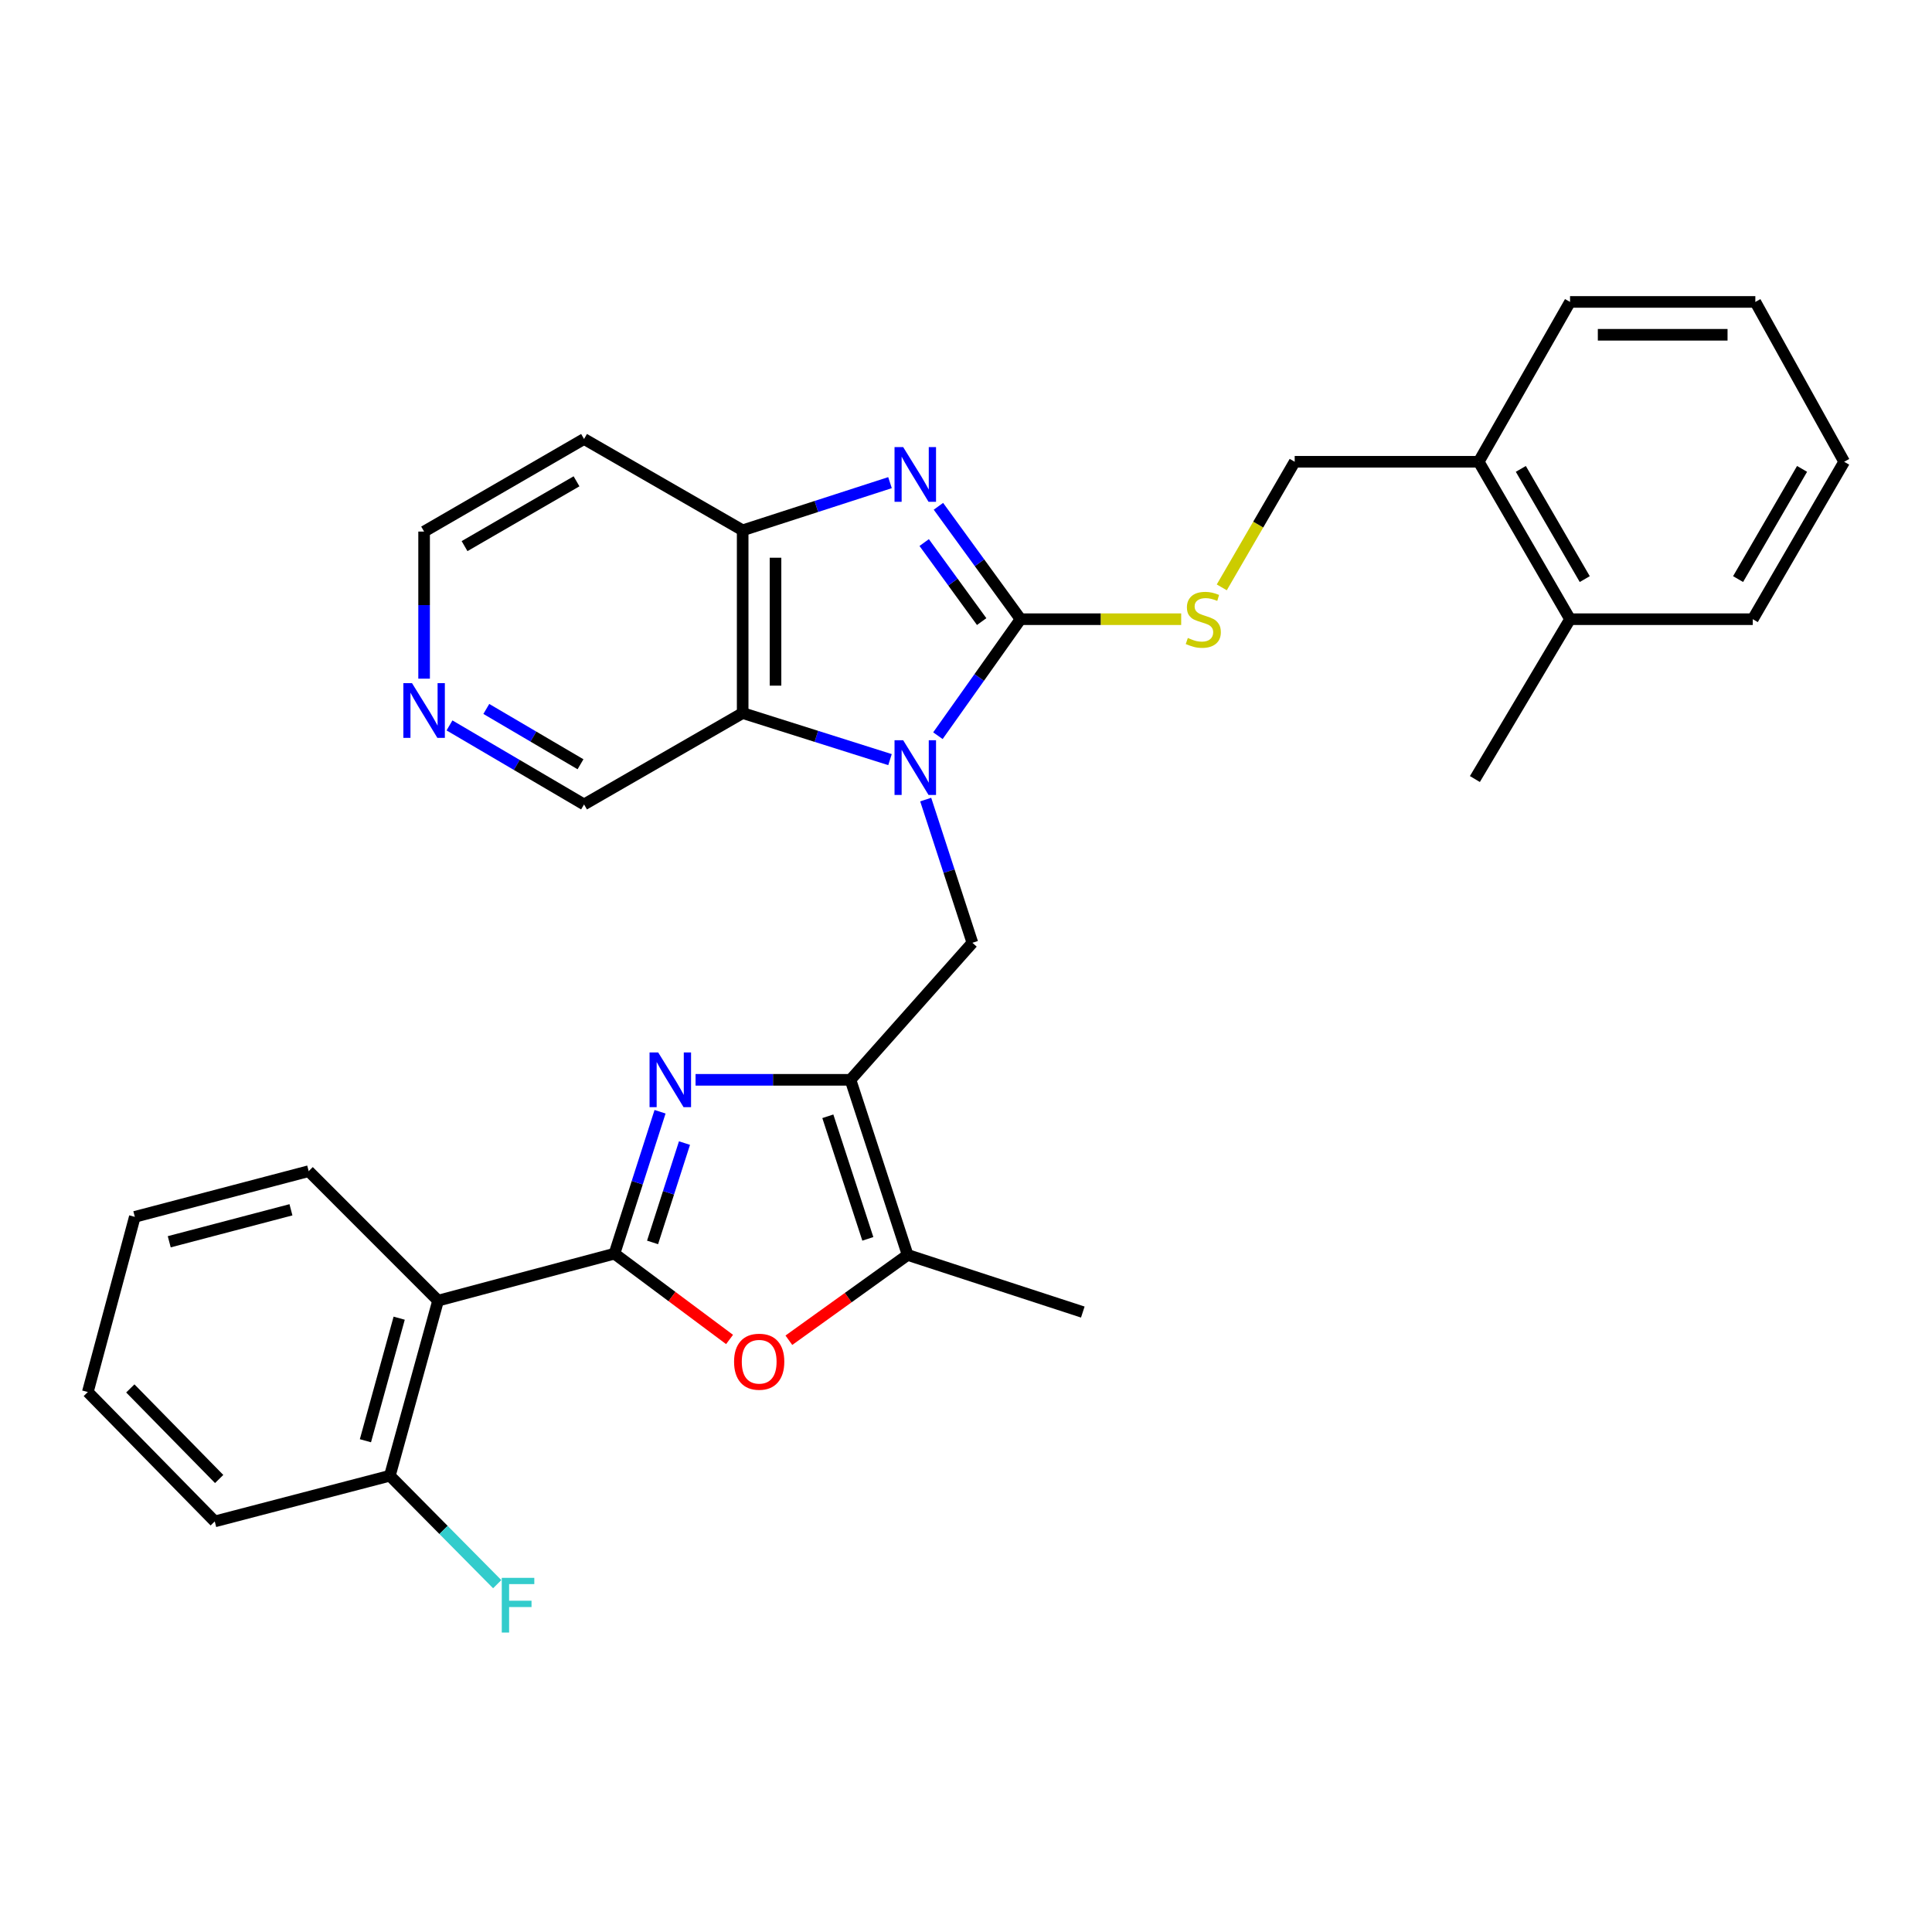 <?xml version='1.0' encoding='iso-8859-1'?>
<svg version='1.1' baseProfile='full'
              xmlns='http://www.w3.org/2000/svg'
                      xmlns:rdkit='http://www.rdkit.org/xml'
                      xmlns:xlink='http://www.w3.org/1999/xlink'
                  xml:space='preserve'
width='1000px' height='1000px' viewBox='0 0 1000 1000'>
<!-- END OF HEADER -->
<rect style='opacity:1.0;fill:#FFFFFF;stroke:none' width='1000' height='1000' x='0' y='0'> </rect>
<path class='bond-0' d='M 485.462,380.799 L 506.849,350.647' style='fill:none;fill-rule:evenodd;stroke:#0000FF;stroke-width:6px;stroke-linecap:butt;stroke-linejoin:miter;stroke-opacity:1' />
<path class='bond-0' d='M 506.849,350.647 L 528.236,320.495' style='fill:none;fill-rule:evenodd;stroke:#000000;stroke-width:6px;stroke-linecap:butt;stroke-linejoin:miter;stroke-opacity:1' />
<path class='bond-6' d='M 460.666,393.179 L 422.535,381.129' style='fill:none;fill-rule:evenodd;stroke:#0000FF;stroke-width:6px;stroke-linecap:butt;stroke-linejoin:miter;stroke-opacity:1' />
<path class='bond-6' d='M 422.535,381.129 L 384.403,369.078' style='fill:none;fill-rule:evenodd;stroke:#000000;stroke-width:6px;stroke-linecap:butt;stroke-linejoin:miter;stroke-opacity:1' />
<path class='bond-7' d='M 479.142,413.858 L 491.224,450.919' style='fill:none;fill-rule:evenodd;stroke:#0000FF;stroke-width:6px;stroke-linecap:butt;stroke-linejoin:miter;stroke-opacity:1' />
<path class='bond-7' d='M 491.224,450.919 L 503.306,487.981' style='fill:none;fill-rule:evenodd;stroke:#000000;stroke-width:6px;stroke-linecap:butt;stroke-linejoin:miter;stroke-opacity:1' />
<path class='bond-4' d='M 528.236,320.495 L 506.984,291.277' style='fill:none;fill-rule:evenodd;stroke:#000000;stroke-width:6px;stroke-linecap:butt;stroke-linejoin:miter;stroke-opacity:1' />
<path class='bond-4' d='M 506.984,291.277 L 485.732,262.06' style='fill:none;fill-rule:evenodd;stroke:#0000FF;stroke-width:6px;stroke-linecap:butt;stroke-linejoin:miter;stroke-opacity:1' />
<path class='bond-4' d='M 508.109,321.731 L 493.233,301.279' style='fill:none;fill-rule:evenodd;stroke:#000000;stroke-width:6px;stroke-linecap:butt;stroke-linejoin:miter;stroke-opacity:1' />
<path class='bond-4' d='M 493.233,301.279 L 478.357,280.827' style='fill:none;fill-rule:evenodd;stroke:#0000FF;stroke-width:6px;stroke-linecap:butt;stroke-linejoin:miter;stroke-opacity:1' />
<path class='bond-11' d='M 528.236,320.495 L 569.807,320.495' style='fill:none;fill-rule:evenodd;stroke:#000000;stroke-width:6px;stroke-linecap:butt;stroke-linejoin:miter;stroke-opacity:1' />
<path class='bond-11' d='M 569.807,320.495 L 611.378,320.495' style='fill:none;fill-rule:evenodd;stroke:#CCCC00;stroke-width:6px;stroke-linecap:butt;stroke-linejoin:miter;stroke-opacity:1' />
<path class='bond-1' d='M 318.042,648.892 L 329.841,612.165' style='fill:none;fill-rule:evenodd;stroke:#000000;stroke-width:6px;stroke-linecap:butt;stroke-linejoin:miter;stroke-opacity:1' />
<path class='bond-1' d='M 329.841,612.165 L 341.64,575.437' style='fill:none;fill-rule:evenodd;stroke:#0000FF;stroke-width:6px;stroke-linecap:butt;stroke-linejoin:miter;stroke-opacity:1' />
<path class='bond-1' d='M 337.77,643.075 L 346.03,617.365' style='fill:none;fill-rule:evenodd;stroke:#000000;stroke-width:6px;stroke-linecap:butt;stroke-linejoin:miter;stroke-opacity:1' />
<path class='bond-1' d='M 346.03,617.365 L 354.289,591.656' style='fill:none;fill-rule:evenodd;stroke:#0000FF;stroke-width:6px;stroke-linecap:butt;stroke-linejoin:miter;stroke-opacity:1' />
<path class='bond-8' d='M 318.042,648.892 L 226.751,673.207' style='fill:none;fill-rule:evenodd;stroke:#000000;stroke-width:6px;stroke-linecap:butt;stroke-linejoin:miter;stroke-opacity:1' />
<path class='bond-32' d='M 318.042,648.892 L 347.829,671.099' style='fill:none;fill-rule:evenodd;stroke:#000000;stroke-width:6px;stroke-linecap:butt;stroke-linejoin:miter;stroke-opacity:1' />
<path class='bond-32' d='M 347.829,671.099 L 377.617,693.306' style='fill:none;fill-rule:evenodd;stroke:#FF0000;stroke-width:6px;stroke-linecap:butt;stroke-linejoin:miter;stroke-opacity:1' />
<path class='bond-2' d='M 360.02,558.914 L 400.117,558.914' style='fill:none;fill-rule:evenodd;stroke:#0000FF;stroke-width:6px;stroke-linecap:butt;stroke-linejoin:miter;stroke-opacity:1' />
<path class='bond-2' d='M 400.117,558.914 L 440.213,558.914' style='fill:none;fill-rule:evenodd;stroke:#000000;stroke-width:6px;stroke-linecap:butt;stroke-linejoin:miter;stroke-opacity:1' />
<path class='bond-3' d='M 440.213,558.914 L 503.306,487.981' style='fill:none;fill-rule:evenodd;stroke:#000000;stroke-width:6px;stroke-linecap:butt;stroke-linejoin:miter;stroke-opacity:1' />
<path class='bond-9' d='M 440.213,558.914 L 469.79,649.553' style='fill:none;fill-rule:evenodd;stroke:#000000;stroke-width:6px;stroke-linecap:butt;stroke-linejoin:miter;stroke-opacity:1' />
<path class='bond-9' d='M 428.485,577.785 L 449.189,641.232' style='fill:none;fill-rule:evenodd;stroke:#000000;stroke-width:6px;stroke-linecap:butt;stroke-linejoin:miter;stroke-opacity:1' />
<path class='bond-31' d='M 460.661,249.819 L 422.532,262.154' style='fill:none;fill-rule:evenodd;stroke:#0000FF;stroke-width:6px;stroke-linecap:butt;stroke-linejoin:miter;stroke-opacity:1' />
<path class='bond-31' d='M 422.532,262.154 L 384.403,274.49' style='fill:none;fill-rule:evenodd;stroke:#000000;stroke-width:6px;stroke-linecap:butt;stroke-linejoin:miter;stroke-opacity:1' />
<path class='bond-5' d='M 408.318,693.704 L 439.054,671.629' style='fill:none;fill-rule:evenodd;stroke:#FF0000;stroke-width:6px;stroke-linecap:butt;stroke-linejoin:miter;stroke-opacity:1' />
<path class='bond-5' d='M 439.054,671.629 L 469.79,649.553' style='fill:none;fill-rule:evenodd;stroke:#000000;stroke-width:6px;stroke-linecap:butt;stroke-linejoin:miter;stroke-opacity:1' />
<path class='bond-10' d='M 384.403,369.078 L 384.403,274.49' style='fill:none;fill-rule:evenodd;stroke:#000000;stroke-width:6px;stroke-linecap:butt;stroke-linejoin:miter;stroke-opacity:1' />
<path class='bond-10' d='M 401.407,354.89 L 401.407,288.679' style='fill:none;fill-rule:evenodd;stroke:#000000;stroke-width:6px;stroke-linecap:butt;stroke-linejoin:miter;stroke-opacity:1' />
<path class='bond-18' d='M 384.403,369.078 L 302.304,416.376' style='fill:none;fill-rule:evenodd;stroke:#000000;stroke-width:6px;stroke-linecap:butt;stroke-linejoin:miter;stroke-opacity:1' />
<path class='bond-12' d='M 226.751,673.207 L 201.794,763.837' style='fill:none;fill-rule:evenodd;stroke:#000000;stroke-width:6px;stroke-linecap:butt;stroke-linejoin:miter;stroke-opacity:1' />
<path class='bond-12' d='M 206.614,682.287 L 189.144,745.728' style='fill:none;fill-rule:evenodd;stroke:#000000;stroke-width:6px;stroke-linecap:butt;stroke-linejoin:miter;stroke-opacity:1' />
<path class='bond-20' d='M 226.751,673.207 L 159.776,606.194' style='fill:none;fill-rule:evenodd;stroke:#000000;stroke-width:6px;stroke-linecap:butt;stroke-linejoin:miter;stroke-opacity:1' />
<path class='bond-21' d='M 469.79,649.553 L 560.457,679.121' style='fill:none;fill-rule:evenodd;stroke:#000000;stroke-width:6px;stroke-linecap:butt;stroke-linejoin:miter;stroke-opacity:1' />
<path class='bond-17' d='M 384.403,274.49 L 302.304,227.22' style='fill:none;fill-rule:evenodd;stroke:#000000;stroke-width:6px;stroke-linecap:butt;stroke-linejoin:miter;stroke-opacity:1' />
<path class='bond-13' d='M 632.388,304.019 L 651.26,271.514' style='fill:none;fill-rule:evenodd;stroke:#CCCC00;stroke-width:6px;stroke-linecap:butt;stroke-linejoin:miter;stroke-opacity:1' />
<path class='bond-13' d='M 651.26,271.514 L 670.131,239.009' style='fill:none;fill-rule:evenodd;stroke:#000000;stroke-width:6px;stroke-linecap:butt;stroke-linejoin:miter;stroke-opacity:1' />
<path class='bond-19' d='M 201.794,763.837 L 229.576,791.9' style='fill:none;fill-rule:evenodd;stroke:#000000;stroke-width:6px;stroke-linecap:butt;stroke-linejoin:miter;stroke-opacity:1' />
<path class='bond-19' d='M 229.576,791.9 L 257.359,819.964' style='fill:none;fill-rule:evenodd;stroke:#33CCCC;stroke-width:6px;stroke-linecap:butt;stroke-linejoin:miter;stroke-opacity:1' />
<path class='bond-23' d='M 201.794,763.837 L 111.155,787.481' style='fill:none;fill-rule:evenodd;stroke:#000000;stroke-width:6px;stroke-linecap:butt;stroke-linejoin:miter;stroke-opacity:1' />
<path class='bond-15' d='M 670.131,239.009 L 765.38,239.009' style='fill:none;fill-rule:evenodd;stroke:#000000;stroke-width:6px;stroke-linecap:butt;stroke-linejoin:miter;stroke-opacity:1' />
<path class='bond-14' d='M 232.656,375.473 L 267.48,395.925' style='fill:none;fill-rule:evenodd;stroke:#0000FF;stroke-width:6px;stroke-linecap:butt;stroke-linejoin:miter;stroke-opacity:1' />
<path class='bond-14' d='M 267.48,395.925 L 302.304,416.376' style='fill:none;fill-rule:evenodd;stroke:#000000;stroke-width:6px;stroke-linecap:butt;stroke-linejoin:miter;stroke-opacity:1' />
<path class='bond-14' d='M 251.714,366.946 L 276.091,381.262' style='fill:none;fill-rule:evenodd;stroke:#0000FF;stroke-width:6px;stroke-linecap:butt;stroke-linejoin:miter;stroke-opacity:1' />
<path class='bond-14' d='M 276.091,381.262 L 300.468,395.579' style='fill:none;fill-rule:evenodd;stroke:#000000;stroke-width:6px;stroke-linecap:butt;stroke-linejoin:miter;stroke-opacity:1' />
<path class='bond-22' d='M 219.515,351.28 L 219.515,313.211' style='fill:none;fill-rule:evenodd;stroke:#0000FF;stroke-width:6px;stroke-linecap:butt;stroke-linejoin:miter;stroke-opacity:1' />
<path class='bond-22' d='M 219.515,313.211 L 219.515,275.142' style='fill:none;fill-rule:evenodd;stroke:#000000;stroke-width:6px;stroke-linecap:butt;stroke-linejoin:miter;stroke-opacity:1' />
<path class='bond-16' d='M 765.38,239.009 L 812.65,320.495' style='fill:none;fill-rule:evenodd;stroke:#000000;stroke-width:6px;stroke-linecap:butt;stroke-linejoin:miter;stroke-opacity:1' />
<path class='bond-16' d='M 787.178,242.7 L 820.267,299.74' style='fill:none;fill-rule:evenodd;stroke:#000000;stroke-width:6px;stroke-linecap:butt;stroke-linejoin:miter;stroke-opacity:1' />
<path class='bond-24' d='M 765.38,239.009 L 812.65,156.277' style='fill:none;fill-rule:evenodd;stroke:#000000;stroke-width:6px;stroke-linecap:butt;stroke-linejoin:miter;stroke-opacity:1' />
<path class='bond-25' d='M 812.65,320.495 L 763.405,403.227' style='fill:none;fill-rule:evenodd;stroke:#000000;stroke-width:6px;stroke-linecap:butt;stroke-linejoin:miter;stroke-opacity:1' />
<path class='bond-26' d='M 812.65,320.495 L 907.238,320.495' style='fill:none;fill-rule:evenodd;stroke:#000000;stroke-width:6px;stroke-linecap:butt;stroke-linejoin:miter;stroke-opacity:1' />
<path class='bond-33' d='M 302.304,227.22 L 219.515,275.142' style='fill:none;fill-rule:evenodd;stroke:#000000;stroke-width:6px;stroke-linecap:butt;stroke-linejoin:miter;stroke-opacity:1' />
<path class='bond-33' d='M 298.404,249.125 L 240.452,282.67' style='fill:none;fill-rule:evenodd;stroke:#000000;stroke-width:6px;stroke-linecap:butt;stroke-linejoin:miter;stroke-opacity:1' />
<path class='bond-27' d='M 159.776,606.194 L 69.779,629.838' style='fill:none;fill-rule:evenodd;stroke:#000000;stroke-width:6px;stroke-linecap:butt;stroke-linejoin:miter;stroke-opacity:1' />
<path class='bond-27' d='M 150.597,626.186 L 87.599,642.737' style='fill:none;fill-rule:evenodd;stroke:#000000;stroke-width:6px;stroke-linecap:butt;stroke-linejoin:miter;stroke-opacity:1' />
<path class='bond-35' d='M 111.155,787.481 L 45.455,720.506' style='fill:none;fill-rule:evenodd;stroke:#000000;stroke-width:6px;stroke-linecap:butt;stroke-linejoin:miter;stroke-opacity:1' />
<path class='bond-35' d='M 113.438,765.528 L 67.448,718.645' style='fill:none;fill-rule:evenodd;stroke:#000000;stroke-width:6px;stroke-linecap:butt;stroke-linejoin:miter;stroke-opacity:1' />
<path class='bond-28' d='M 812.65,156.277 L 908.56,156.277' style='fill:none;fill-rule:evenodd;stroke:#000000;stroke-width:6px;stroke-linecap:butt;stroke-linejoin:miter;stroke-opacity:1' />
<path class='bond-28' d='M 827.036,173.281 L 894.174,173.281' style='fill:none;fill-rule:evenodd;stroke:#000000;stroke-width:6px;stroke-linecap:butt;stroke-linejoin:miter;stroke-opacity:1' />
<path class='bond-34' d='M 907.238,320.495 L 954.545,239.009' style='fill:none;fill-rule:evenodd;stroke:#000000;stroke-width:6px;stroke-linecap:butt;stroke-linejoin:miter;stroke-opacity:1' />
<path class='bond-34' d='M 899.629,299.735 L 932.744,242.695' style='fill:none;fill-rule:evenodd;stroke:#000000;stroke-width:6px;stroke-linecap:butt;stroke-linejoin:miter;stroke-opacity:1' />
<path class='bond-30' d='M 69.779,629.838 L 45.455,720.506' style='fill:none;fill-rule:evenodd;stroke:#000000;stroke-width:6px;stroke-linecap:butt;stroke-linejoin:miter;stroke-opacity:1' />
<path class='bond-29' d='M 908.56,156.277 L 954.545,239.009' style='fill:none;fill-rule:evenodd;stroke:#000000;stroke-width:6px;stroke-linecap:butt;stroke-linejoin:miter;stroke-opacity:1' />
<path  class='atom-0' d='M 467.488 383.154
L 476.768 398.154
Q 477.688 399.634, 479.168 402.314
Q 480.648 404.994, 480.728 405.154
L 480.728 383.154
L 484.488 383.154
L 484.488 411.474
L 480.608 411.474
L 470.648 395.074
Q 469.488 393.154, 468.248 390.954
Q 467.048 388.754, 466.688 388.074
L 466.688 411.474
L 463.008 411.474
L 463.008 383.154
L 467.488 383.154
' fill='#0000FF'/>
<path  class='atom-3' d='M 340.688 544.754
L 349.968 559.754
Q 350.888 561.234, 352.368 563.914
Q 353.848 566.594, 353.928 566.754
L 353.928 544.754
L 357.688 544.754
L 357.688 573.074
L 353.808 573.074
L 343.848 556.674
Q 342.688 554.754, 341.448 552.554
Q 340.248 550.354, 339.888 549.674
L 339.888 573.074
L 336.208 573.074
L 336.208 544.754
L 340.688 544.754
' fill='#0000FF'/>
<path  class='atom-5' d='M 467.488 231.424
L 476.768 246.424
Q 477.688 247.904, 479.168 250.584
Q 480.648 253.264, 480.728 253.424
L 480.728 231.424
L 484.488 231.424
L 484.488 259.744
L 480.608 259.744
L 470.648 243.344
Q 469.488 241.424, 468.248 239.224
Q 467.048 237.024, 466.688 236.344
L 466.688 259.744
L 463.008 259.744
L 463.008 231.424
L 467.488 231.424
' fill='#0000FF'/>
<path  class='atom-6' d='M 379.953 704.82
Q 379.953 698.02, 383.313 694.22
Q 386.673 690.42, 392.953 690.42
Q 399.233 690.42, 402.593 694.22
Q 405.953 698.02, 405.953 704.82
Q 405.953 711.7, 402.553 715.62
Q 399.153 719.5, 392.953 719.5
Q 386.713 719.5, 383.313 715.62
Q 379.953 711.74, 379.953 704.82
M 392.953 716.3
Q 397.273 716.3, 399.593 713.42
Q 401.953 710.5, 401.953 704.82
Q 401.953 699.26, 399.593 696.46
Q 397.273 693.62, 392.953 693.62
Q 388.633 693.62, 386.273 696.42
Q 383.953 699.22, 383.953 704.82
Q 383.953 710.54, 386.273 713.42
Q 388.633 716.3, 392.953 716.3
' fill='#FF0000'/>
<path  class='atom-12' d='M 614.823 330.215
Q 615.143 330.335, 616.463 330.895
Q 617.783 331.455, 619.223 331.815
Q 620.703 332.135, 622.143 332.135
Q 624.823 332.135, 626.383 330.855
Q 627.943 329.535, 627.943 327.255
Q 627.943 325.695, 627.143 324.735
Q 626.383 323.775, 625.183 323.255
Q 623.983 322.735, 621.983 322.135
Q 619.463 321.375, 617.943 320.655
Q 616.463 319.935, 615.383 318.415
Q 614.343 316.895, 614.343 314.335
Q 614.343 310.775, 616.743 308.575
Q 619.183 306.375, 623.983 306.375
Q 627.263 306.375, 630.983 307.935
L 630.063 311.015
Q 626.663 309.615, 624.103 309.615
Q 621.343 309.615, 619.823 310.775
Q 618.303 311.895, 618.343 313.855
Q 618.343 315.375, 619.103 316.295
Q 619.903 317.215, 621.023 317.735
Q 622.183 318.255, 624.103 318.855
Q 626.663 319.655, 628.183 320.455
Q 629.703 321.255, 630.783 322.895
Q 631.903 324.495, 631.903 327.255
Q 631.903 331.175, 629.263 333.295
Q 626.663 335.375, 622.303 335.375
Q 619.783 335.375, 617.863 334.815
Q 615.983 334.295, 613.743 333.375
L 614.823 330.215
' fill='#CCCC00'/>
<path  class='atom-15' d='M 213.255 353.595
L 222.535 368.595
Q 223.455 370.075, 224.935 372.755
Q 226.415 375.435, 226.495 375.595
L 226.495 353.595
L 230.255 353.595
L 230.255 381.915
L 226.375 381.915
L 216.415 365.515
Q 215.255 363.595, 214.015 361.395
Q 212.815 359.195, 212.455 358.515
L 212.455 381.915
L 208.775 381.915
L 208.775 353.595
L 213.255 353.595
' fill='#0000FF'/>
<path  class='atom-20' d='M 259.716 816.69
L 276.556 816.69
L 276.556 819.93
L 263.516 819.93
L 263.516 828.53
L 275.116 828.53
L 275.116 831.81
L 263.516 831.81
L 263.516 845.01
L 259.716 845.01
L 259.716 816.69
' fill='#33CCCC'/>
</svg>
